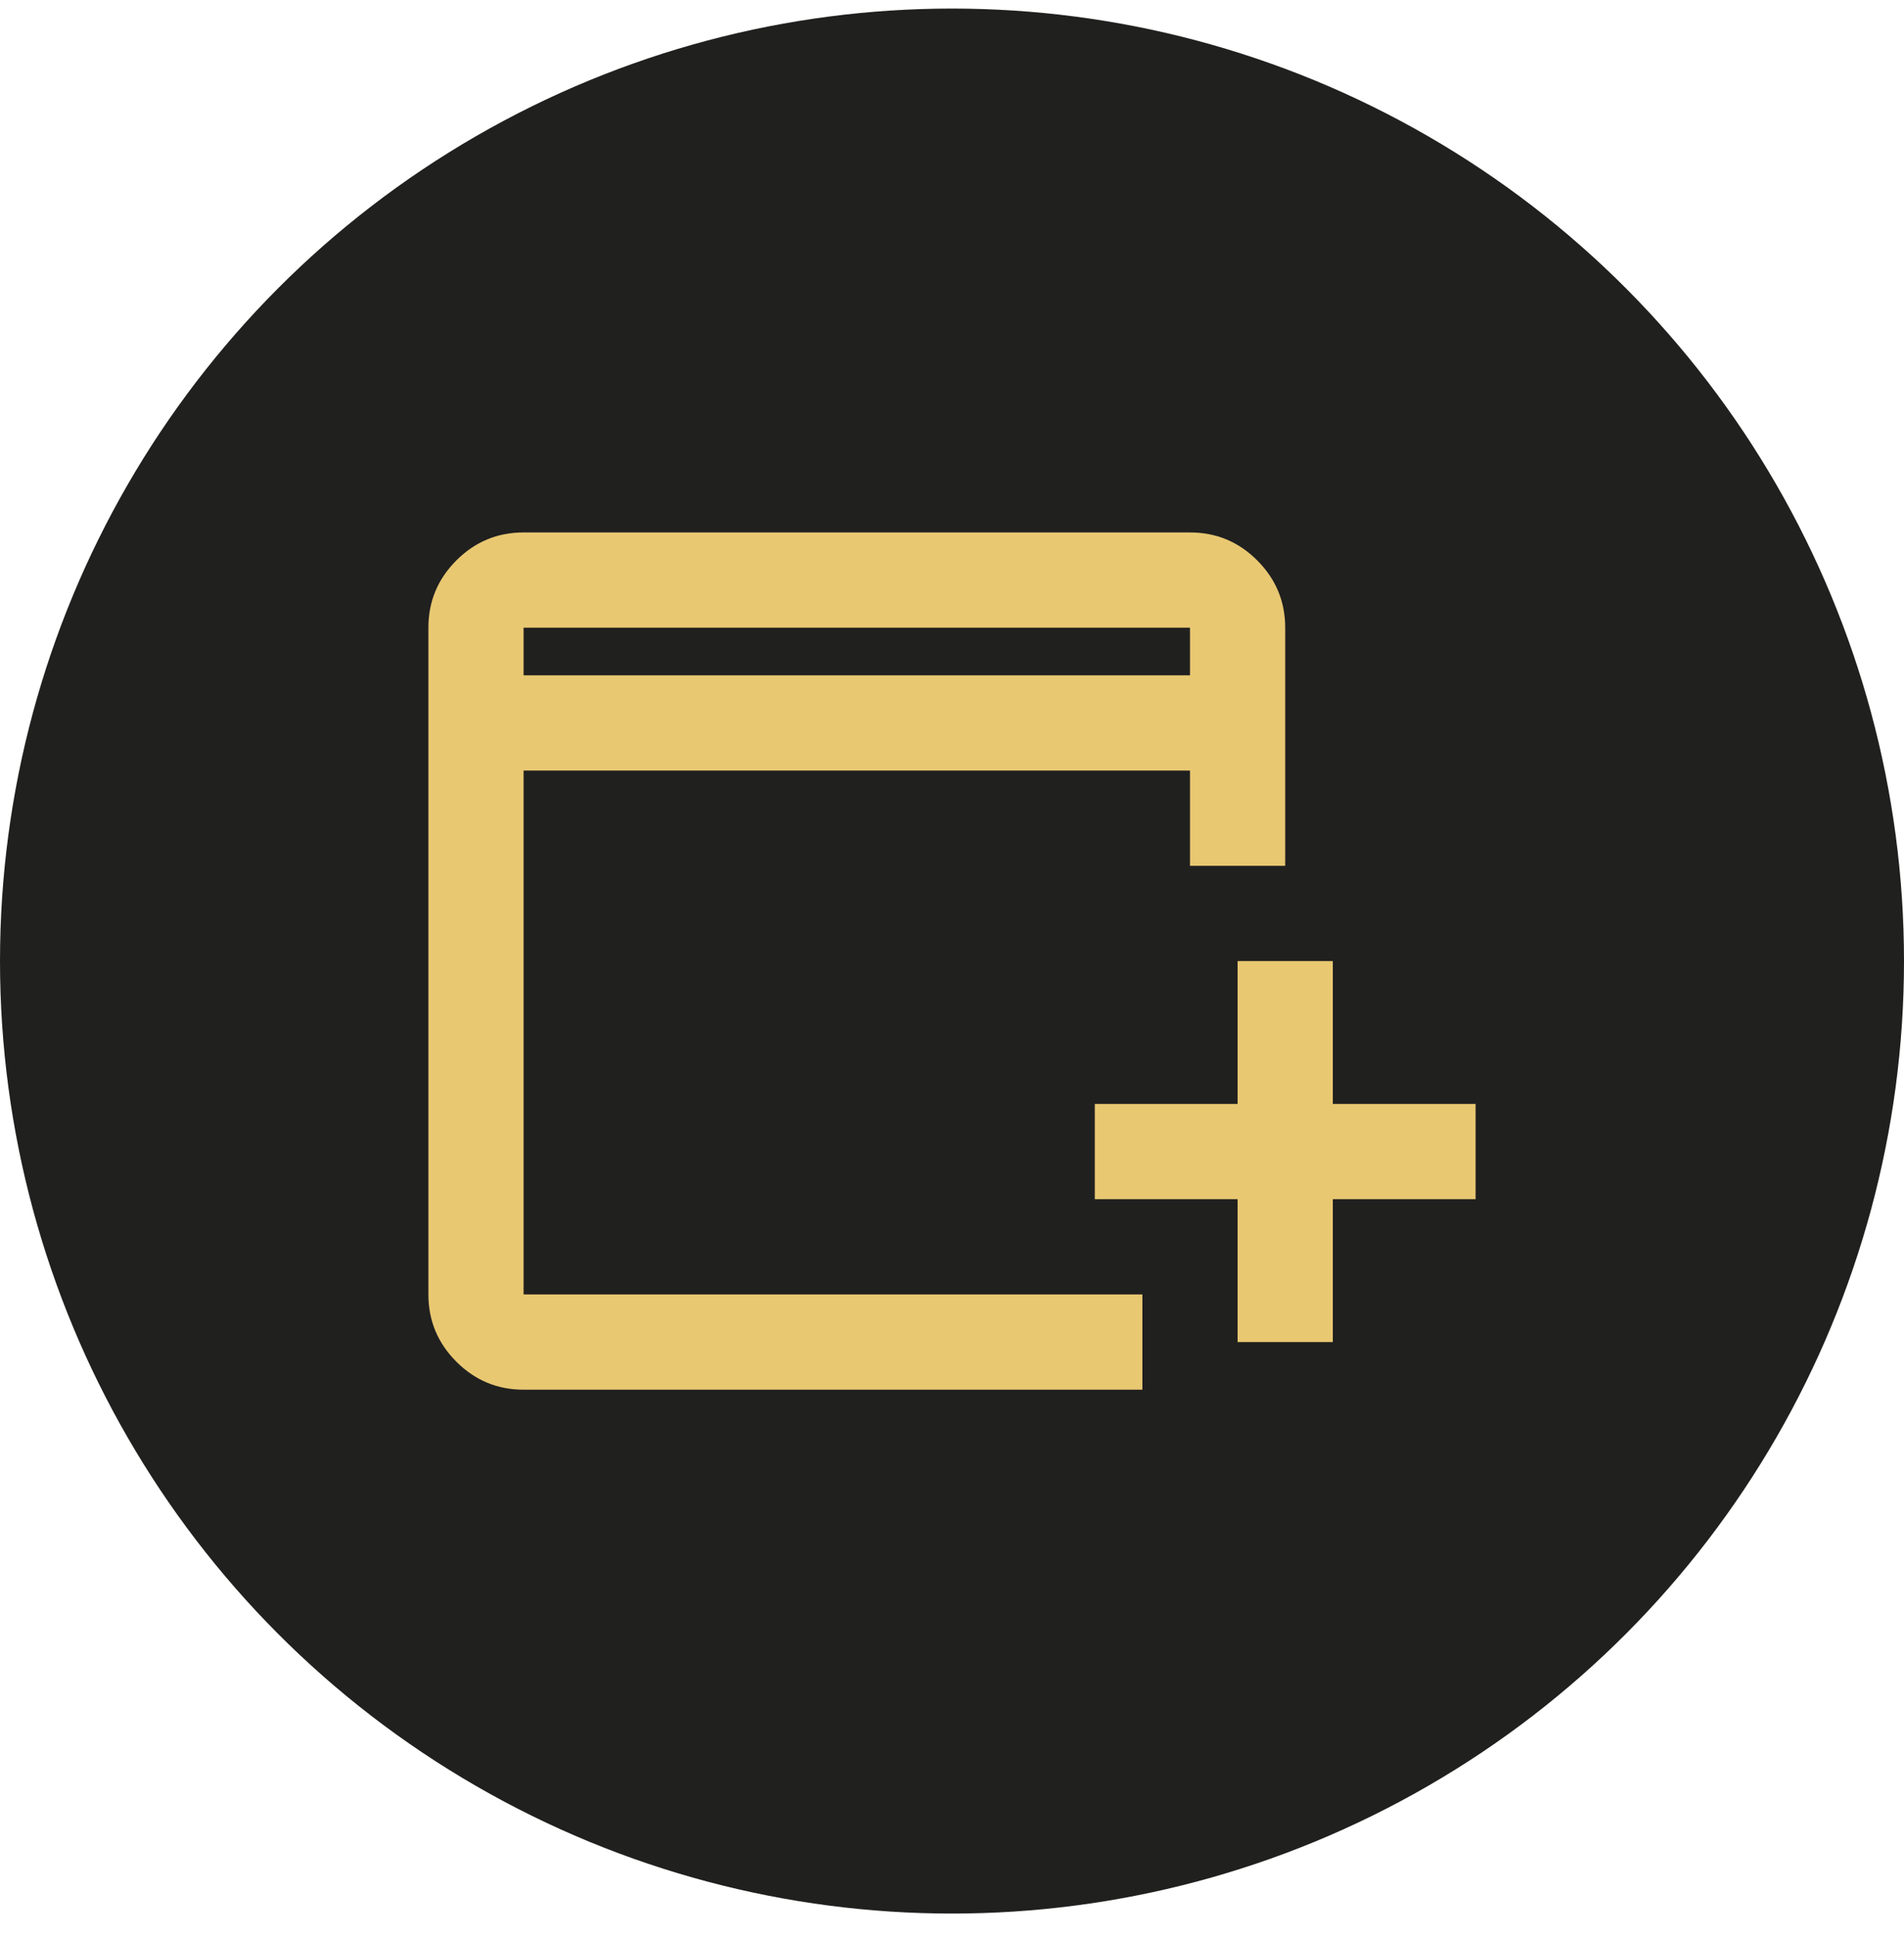 <svg width="60" height="61" viewBox="0 0 60 61" fill="none" xmlns="http://www.w3.org/2000/svg">
<circle cx="30" cy="30.27" r="30" fill="#20201F"/>
<mask id="mask0_1272_1981" style="mask-type:alpha" maskUnits="userSpaceOnUse" x="12" y="12" width="36" height="37">
<rect x="12" y="12.27" width="36" height="36" fill="#D9D9D9"/>
</mask>
<g mask="url(#mask0_1272_1981)">
<path d="M39 42.27V37.77H34.5V34.77H39V30.27H42V34.77H46.5V37.77H42V42.27H39ZM16.5 43.77C15.675 43.77 14.969 43.476 14.381 42.888C13.794 42.301 13.5 41.594 13.5 40.77V19.77C13.5 18.945 13.794 18.238 14.381 17.651C14.969 17.063 15.675 16.77 16.5 16.77H37.5C38.325 16.77 39.031 17.063 39.619 17.651C40.206 18.238 40.5 18.945 40.5 19.77V27.27H37.5V24.27H16.5V40.77H36V43.77H16.5ZM16.5 21.27H37.5V19.77H16.5V21.27Z" fill="#E9C872"/>
</g>
</svg>

